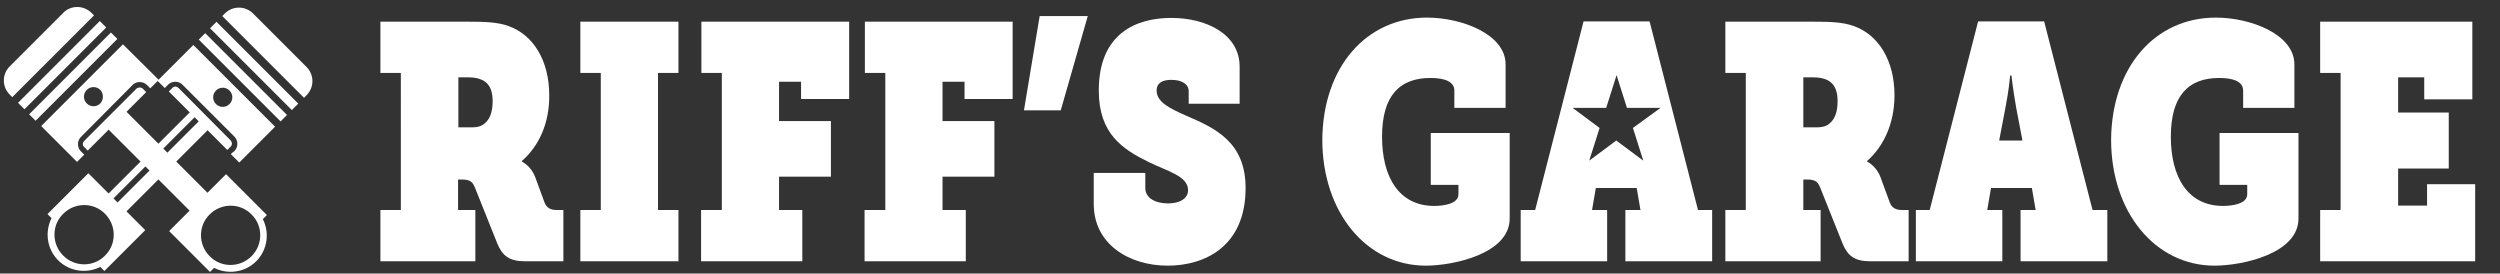 <?xml version="1.0" encoding="utf-8"?>
<!-- Generator: Adobe Illustrator 26.0.3, SVG Export Plug-In . SVG Version: 6.00 Build 0)  -->
<svg version="1.1" id="Layer_2" xmlns="http://www.w3.org/2000/svg" xmlns:xlink="http://www.w3.org/1999/xlink" x="0px" y="0px"
	 viewBox="0 0 795.2 87" style="enable-background:new 0 0 795.2 87;" xml:space="preserve">
<rect x="0" y="0" width="795.2" height="87" fill="#333333" stroke="none"/>
<style type="text/css">
	.st0{fill:#FFFFFF;}
</style>
<g>
	<g>
		<g>
			
				<rect x="75.8" y="6.2" transform="matrix(0.707 -0.707 0.707 0.707 5.253 61.805)" class="st0" width="2.9" height="36.8"/>
		</g>
		<g>
			
				<rect x="79.4" y="2.6" transform="matrix(0.707 -0.707 0.707 0.707 8.835 63.289)" class="st0" width="2.9" height="36.8"/>
		</g>
		<g>
			<path class="st0" d="M97.5,21.3l-17-17c-2.5-2.5-6.5-2.5-9,0l-0.8,0.8l26,26l0.8-0.8C100,27.8,100,23.8,97.5,21.3z"/>
		</g>
		<g>
			<g>
				
					<rect x="29.4" y="48.2" transform="matrix(0.707 -0.707 0.707 0.707 -20.706 48.634)" class="st0" width="37.9" height="2.2"/>
			</g>
			<g>
				
					<rect x="32.9" y="50.8" transform="matrix(0.707 -0.707 0.707 0.707 -22.148 52.114)" class="st0" width="37.9" height="4"/>
			</g>
		</g>
		<g>
			<path class="st0" d="M28.1,55.1l-13,13l1.3,1.3c-2.2,4.3-1.5,9.8,2.1,13.4s9.1,4.3,13.4,2.1l1.3,1.3l13-13L28.1,55.1z M20.1,81.3
				c-3.7-3.7-3.7-9.7,0-13.3c3.7-3.7,9.7-3.7,13.3,0c3.7,3.7,3.7,9.7,0,13.3C29.8,85,23.8,85,20.1,81.3z"/>
		</g>
		<g>
			<path class="st0" d="M73.3,44.6L56.8,28c-0.6-0.6-1.5-0.6-2,0l-1.1,1.1l18.6,18.6l1.1-1.1C73.9,46.1,73.9,45.2,73.3,44.6z"/>
		</g>
		<g>
			<path class="st0" d="M61.5,14.3L50.1,25.7l2.3,2.3l1.1-1.1c1.2-1.2,3.3-1.2,4.5,0l16.6,16.6c1.2,1.2,1.2,3.3,0,4.5L73.4,49
				l2.7,2.7l11.4-11.4L61.5,14.3z M68.7,33.1c-1.2-1.2-1.2-3.1,0-4.3c1.2-1.2,3.1-1.2,4.3,0c1.2,1.2,1.2,3.1,0,4.3
				C71.8,34.3,69.9,34.3,68.7,33.1z"/>
		</g>
	</g>
	<g>
		<polygon class="st0" points="34.2,40.3 37.4,36.2 65.5,64.6 61.9,66.4 		"/>
	</g>
	<g>
		<g>
			
				<rect x="4.9" y="22.9" transform="matrix(0.707 -0.707 0.707 0.707 -10.39 23.631)" class="st0" width="36.8" height="2.9"/>
		</g>
		<g>
			
				<rect x="1.4" y="19.3" transform="matrix(0.707 -0.707 0.707 0.707 -8.906 20.049)" class="st0" width="36.8" height="2.9"/>
		</g>
		<g>
			<path class="st0" d="M20.1,4.1l-17,17c-2.5,2.5-2.5,6.5,0,9l0.8,0.8l26-26l-0.8-0.8C26.6,1.6,22.5,1.6,20.1,4.1z"/>
		</g>
		<g>
			<g>
				
					<rect x="47" y="34.3" transform="matrix(0.707 -0.707 0.707 0.707 -23.56 49.59)" class="st0" width="2.2" height="37.9"/>
			</g>
			<g>
				
					<rect x="49.6" y="30.8" transform="matrix(0.707 -0.707 0.707 0.707 -20.081 51.031)" class="st0" width="4" height="37.9"/>
			</g>
		</g>
		<g>
			<path class="st0" d="M53.8,73.5l13,13l1.3-1.3c4.3,2.2,9.8,1.5,13.4-2.1c3.6-3.6,4.3-9.1,2.1-13.4l1.3-1.3l-13-13L53.8,73.5z
				 M80,81.5c-3.7,3.7-9.7,3.7-13.3,0c-3.7-3.7-3.7-9.7,0-13.3c3.7-3.7,9.7-3.7,13.3,0C83.7,71.8,83.7,77.8,80,81.5z"/>
		</g>
		<g>
			<path class="st0" d="M43.4,28.2L26.8,44.8c-0.6,0.6-0.6,1.5,0,2l1.1,1.1l18.6-18.6l-1.1-1.1C44.9,27.7,44,27.7,43.4,28.2z"/>
		</g>
		<g>
			<path class="st0" d="M13.1,40.1l11.4,11.4l2.3-2.3l-1.1-1.1c-1.2-1.2-1.2-3.3,0-4.5L42.2,27c1.2-1.2,3.3-1.2,4.5,0l1.1,1.1
				l2.7-2.7L39.1,14.1L13.1,40.1z M31.9,32.9c-1.2,1.2-3.1,1.2-4.3,0c-1.2-1.2-1.2-3.1,0-4.3c1.2-1.2,3.1-1.2,4.3,0
				C33,29.8,33,31.7,31.9,32.9z"/>
		</g>
	</g>
</g>
<g>
	<path class="st0" d="M166,51.2v0.2c0,0,3,1.4,4.3,5.1l2.9,7.9c0.6,1.7,2,2.4,3.8,2.4h2.2v16.3h-12.3c-4.8,0-7.1-1.7-8.7-5.6
		l-7-17.5c-0.8-2-1.4-2.9-4.3-2.9h-1.2v9.7h5.5v16.3H121V66.8h6.5V23.2H121V6.9h28.1c4.8,0,9.2,0.1,12.7,1.4
		c7.8,2.8,12.9,10.9,12.9,22C174.8,39.2,171.4,46.5,166,51.2z M150.3,40.5c1.4,0,2.8-0.3,3.8-1.2c1.7-1.3,2.6-3.7,2.6-7.1
		c0-4.7-1.9-7.6-7.8-7.6h-3.1v15.9H150.3z"/>
	<path class="st0" d="M184.6,66.8h6.5V23.2h-6.5V6.9h31.2v16.3h-6.5v43.6h6.5v16.3h-31.2V66.8z"/>
	<path class="st0" d="M223.1,66.8h6.5V23.2h-6.5V6.9h47v24.6h-15.3V26h-7v12.5h16.5v17.7h-16.5v10.6h7.4v16.3h-32.2V66.8z"/>
	<path class="st0" d="M275.1,66.8h6.5V23.2h-6.5V6.9h47v24.6h-15.3V26h-7v12.5h16.5v17.7h-16.5v10.6h7.4v16.3h-32.2V66.8z"/>
	<path class="st0" d="M330.7,5.1H346l-8.6,30h-11.7L330.7,5.1z"/>
	<path class="st0" d="M364.3,55v4.8c0,3.2,3.2,4.9,7.2,4.9c4,0,6.4-1.7,6.4-4.2c0-4.5-6.5-6-12.4-8.9c-8.4-4.1-16-9-16-22.8
		c0-18.2,11.9-23.1,23.1-23.1c11,0,21.7,5.1,21.7,15.5V33h-16.2v-4c0-2.3-2.3-3.6-5.5-3.6c-2.6,0-4.7,0.8-4.7,3.4
		c0,3.8,4.5,5.8,9.4,8c9.4,4,18.9,8.5,18.9,23c0,18.7-13.1,24.7-24.8,24.7c-12.2,0-23.5-6.8-23.5-19.6V55H364.3z"/>
	<path class="st0" d="M453.9,5.6c11.1,0,25,5.3,25,14.9v13.8h-16.3v-5.5c0-2.8-3-4-7.6-4c-9.8,0-15.4,5.6-15.4,18.7
		c0,12.7,5.3,22,16.6,22c3.1,0,7.7-0.7,7.7-3.7v-3h-8.8V42.3h25.1v27.2c0,11.2-17.9,15-26.7,15c-18.8,0-32.9-16.9-32.9-40.1
		C420.8,21.3,434.6,5.6,453.9,5.6z"/>
	<path class="st0" d="M593.9,51.2v0.2c0,0,3,1.4,4.3,5.1l2.9,7.9c0.6,1.7,2,2.4,3.8,2.4h2.2v16.3h-12.3c-4.8,0-7.1-1.7-8.7-5.6
		l-7-17.5c-0.8-2-1.4-2.9-4.3-2.9h-1.2v9.7h5.5v16.3h-30.3V66.8h6.5V23.2h-6.5V6.9H577c4.8,0,9.2,0.1,12.7,1.4
		c7.8,2.8,12.9,10.9,12.9,22C602.6,39.2,599.2,46.5,593.9,51.2z M578.1,40.5c1.4,0,2.8-0.3,3.8-1.2c1.7-1.3,2.6-3.7,2.6-7.1
		c0-4.7-1.9-7.6-7.8-7.6h-3.1v15.9H578.1z"/>
	<path class="st0" d="M609.2,66.8h4.6l15.4-60h21l15.4,60h4.7v16.3h-27.6V66.8h4.8l-1.2-7h-13l-1.2,7h4.8v16.3h-27.5V66.8z
		 M643.3,44.7l-2-10.5c-1-5.6-1.5-10.2-1.5-10.2h-0.4c0,0-0.4,4.7-1.5,10.2l-2,10.5H643.3z"/>
	<path class="st0" d="M704.8,5.6c11.1,0,25,5.3,25,14.9v13.8h-16.3v-5.5c0-2.8-3-4-7.6-4c-9.8,0-15.4,5.6-15.4,18.7
		c0,12.7,5.3,22,16.6,22c3.1,0,7.7-0.7,7.7-3.7v-3h-8.8V42.3h25.1v27.2c0,11.2-17.9,15-26.7,15c-18.8,0-32.9-16.9-32.9-40.1
		C671.7,21.3,685.5,5.6,704.8,5.6z"/>
	<path class="st0" d="M738,66.8h6.5V23.2H738V6.9h48.4v24.7h-15.3v-7h-8.3v11.2h16.1v17.8h-16.1v11.8h9.2v-6.8h15.3v24.5H738V66.8z"
		/>
</g>
<path class="st0" d="M540.1,66.8l-15.4-60h-21l-15.4,60h-4.6v16.3h27.5V66.8h-4.8l1.2-7h13l1.2,7h-4.8v16.3h27.6V66.8H540.1z
	 M519.4,40.7l3.3,10.4l-8.6-6.4l-8.6,6.4l3.3-10.4l-8.6-6.4h10.7l3.3-10.4l3.3,10.4h10.7L519.4,40.7z"/>
</svg>

